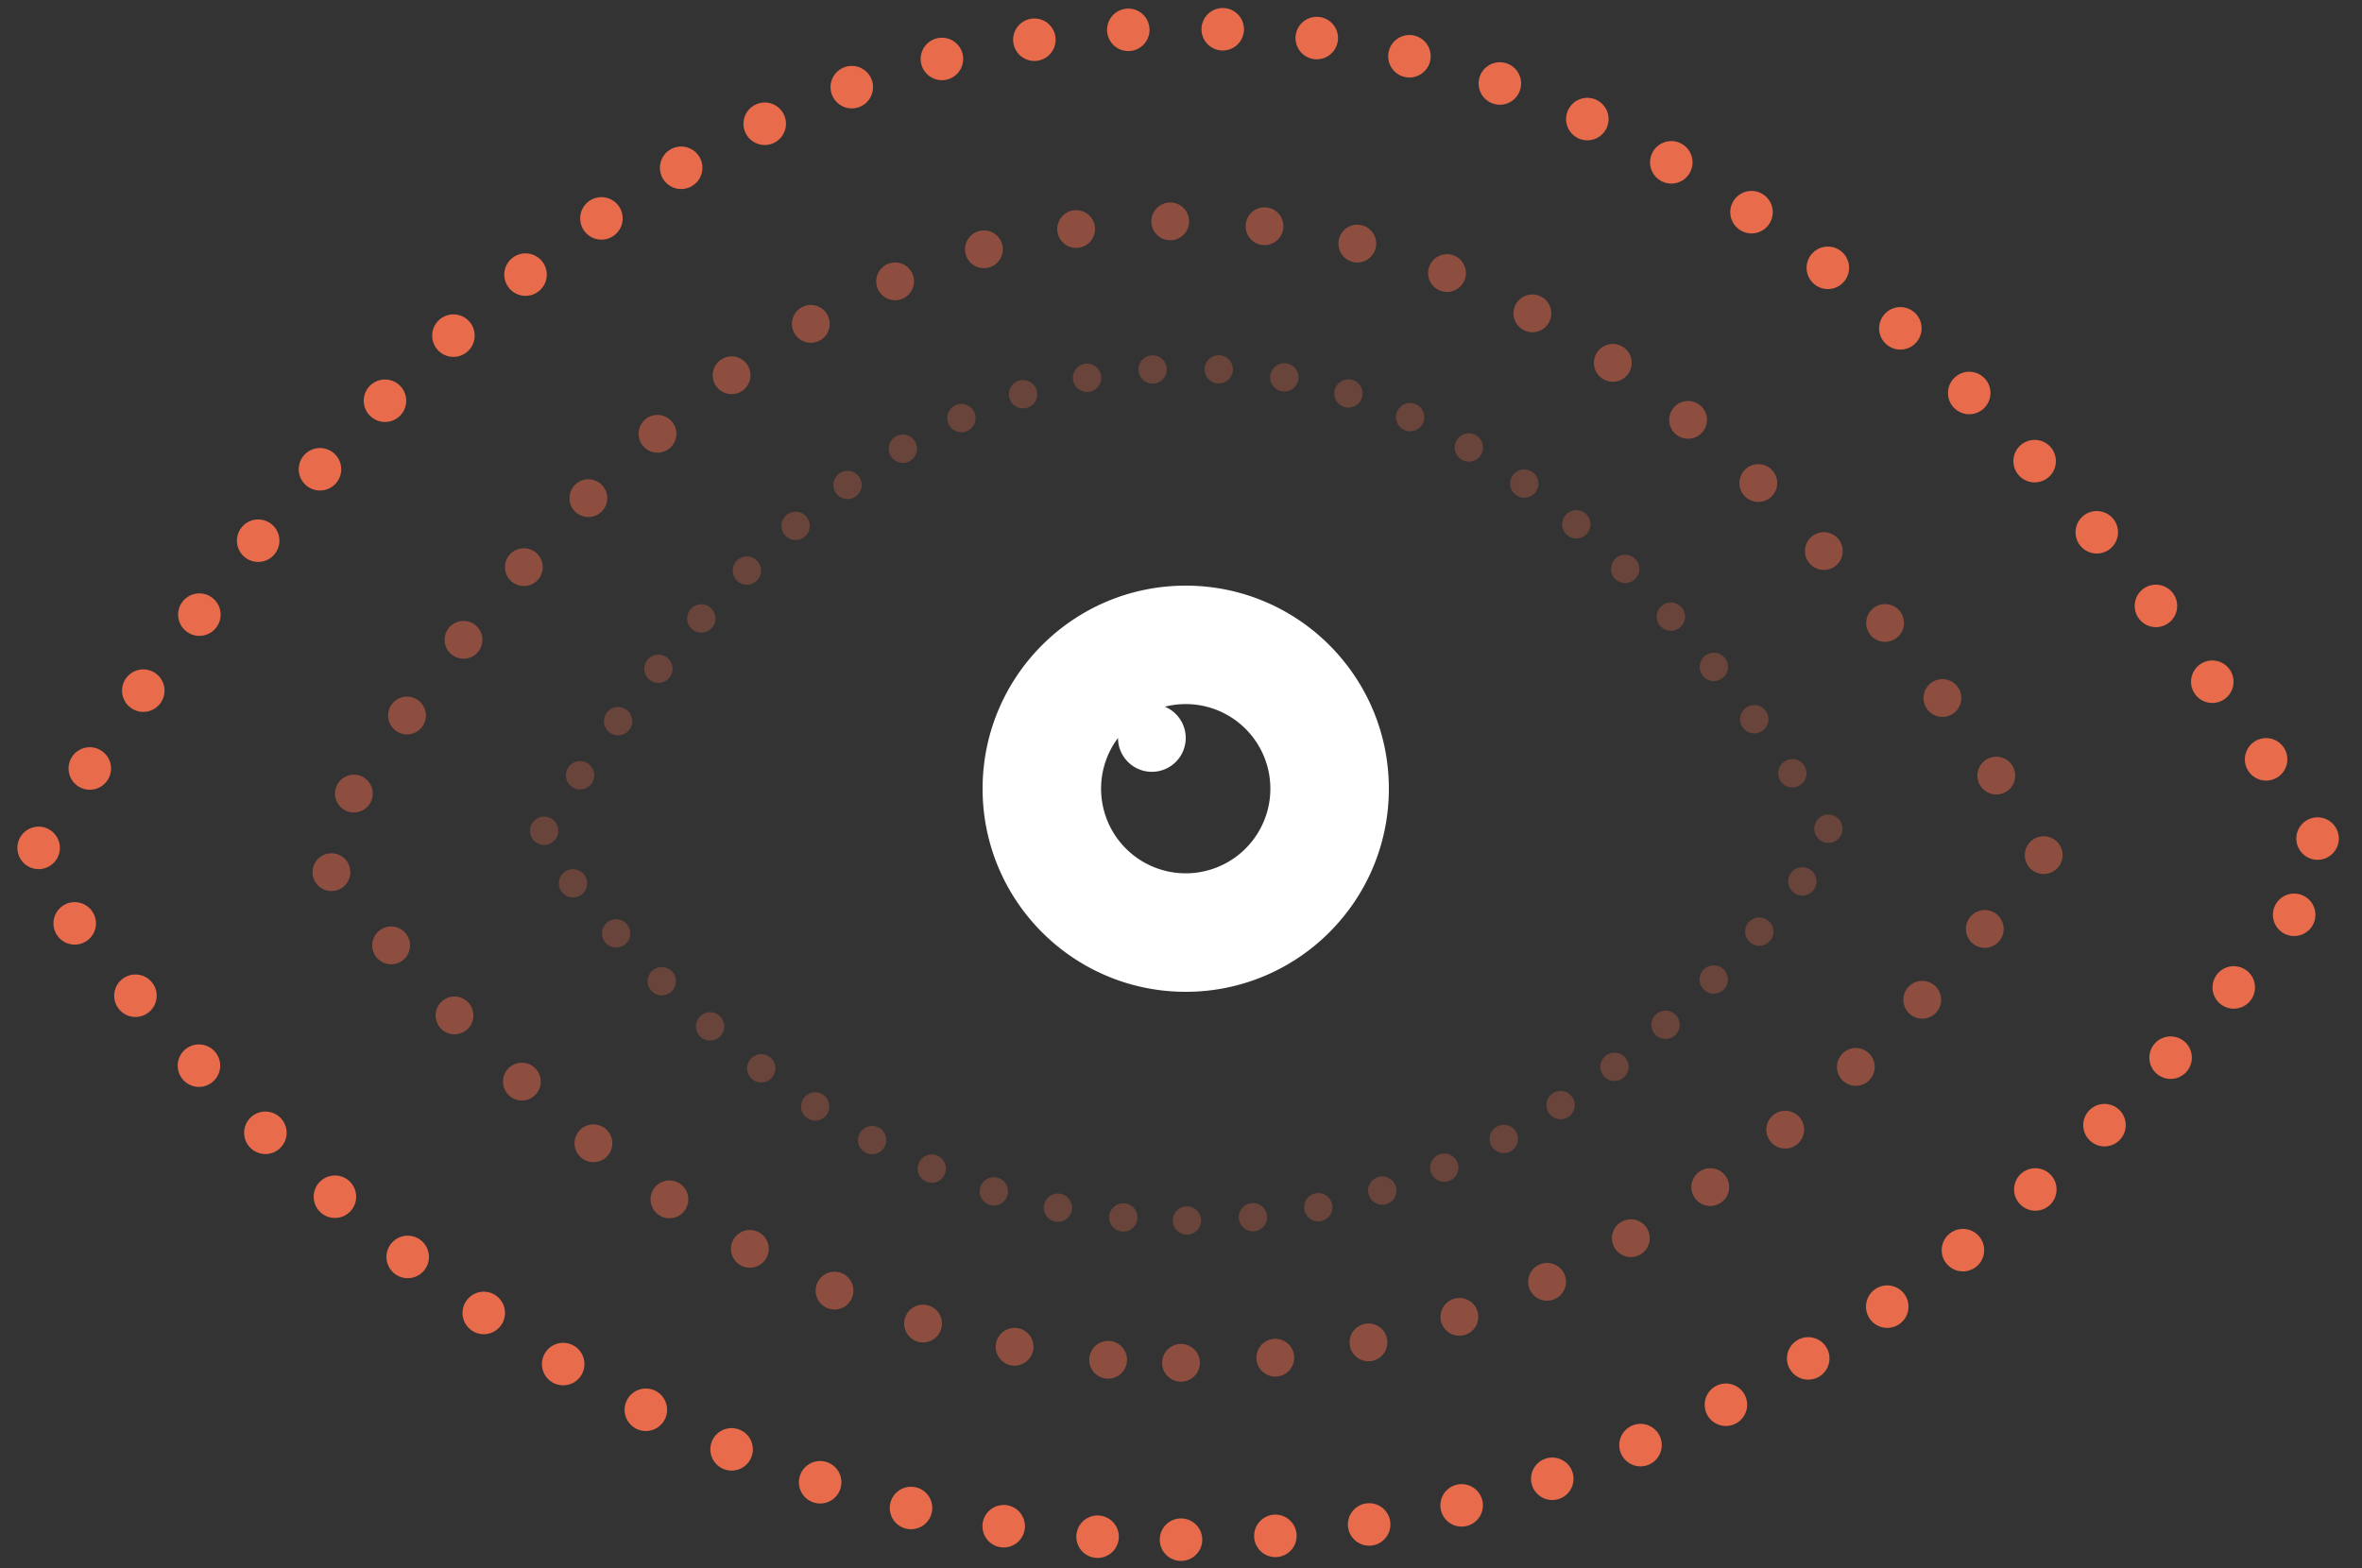 <svg viewBox="0 0 250 166" xmlns="http://www.w3.org/2000/svg">
  <rect x="0" y="0" width="250" height="166" fill="#333333" stroke="none"/>
  <g fill="none" fill-rule="evenodd">
    <path
      d="M125 163c44.919 0 85.586-23.83 122-71.49C210.586 32.504 169.919 3 125 3 80.08 3 39.413 32.503 3 91.51 39.414 139.17 80.08 163 125 163Z"
      stroke="#E86B4C" stroke-width="4.5" stroke-linecap="round" stroke-dasharray="0,10" />
    <path
      d="M125 144.277c33.69 0 64.19-18 91.5-53.998-27.31-44.57-57.81-66.854-91.5-66.854S60.81 45.71 33.5 90.28c27.31 35.999 57.81 53.998 91.5 53.998Z"
      stroke="#E86B4C" stroke-width="4" opacity=".5" stroke-linecap="round" stroke-dasharray="0,10" />
    <path
      d="M125.625 129.212c25.267 0 48.143-13.436 68.625-40.307C173.768 55.635 150.892 39 125.625 39 100.358 39 77.483 55.635 57 88.905c20.483 26.871 43.358 40.307 68.625 40.307Z"
      stroke="#E86B4C" stroke-width="3" opacity=".3" stroke-linecap="round" stroke-dasharray="0,7" />
    <path
      d="M125.5 62c11.874 0 21.5 9.626 21.5 21.5s-9.626 21.5-21.5 21.5S104 95.374 104 83.5 113.626 62 125.5 62Zm-8.958 21.5a8.958 8.958 0 1 0 6.75-8.684 3.584 3.584 0 1 1-4.959 3.309l-.12.164a8.918 8.918 0 0 0-1.671 5.211Z"
      fill="#FFF" />
  </g>
</svg>
